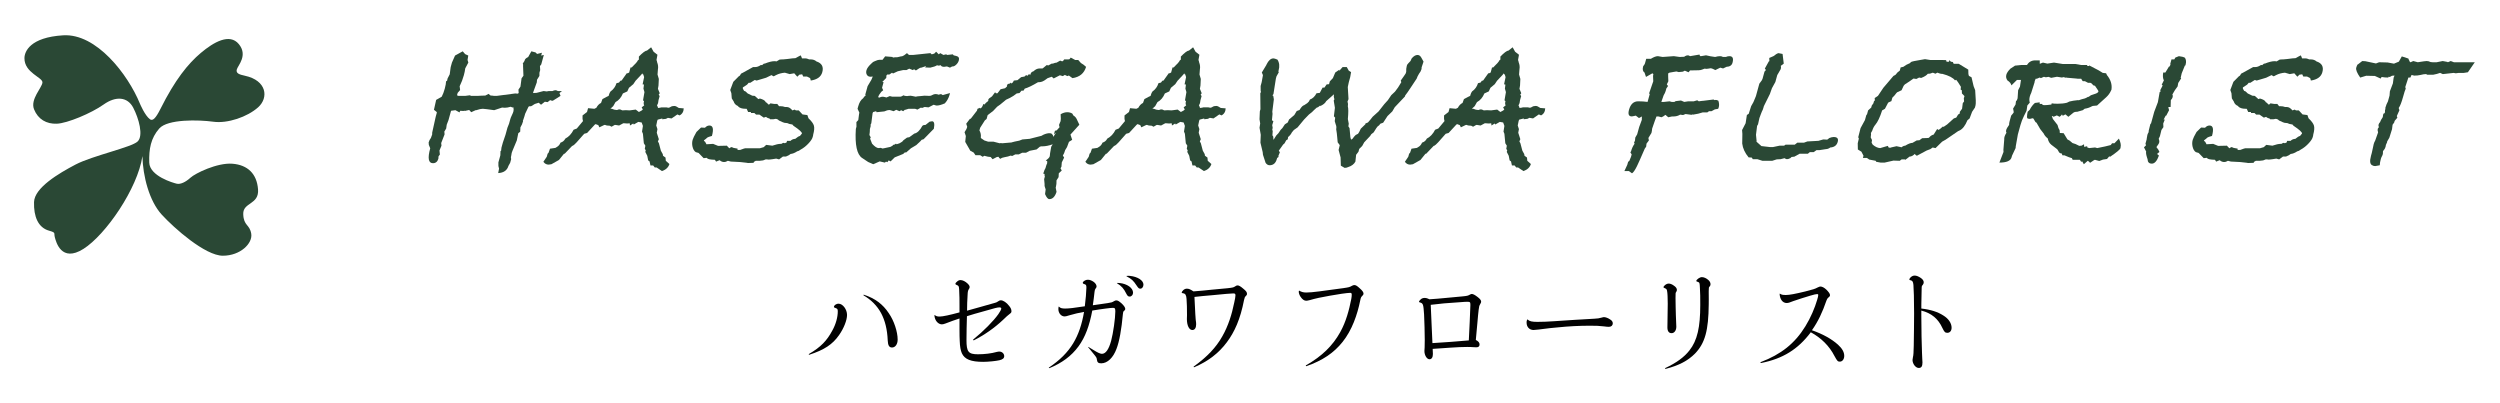 <?xml version="1.0" encoding="utf-8"?>
<!-- Generator: Adobe Illustrator 17.0.0, SVG Export Plug-In . SVG Version: 6.00 Build 0)  -->
<!DOCTYPE svg PUBLIC "-//W3C//DTD SVG 1.1//EN" "http://www.w3.org/Graphics/SVG/1.1/DTD/svg11.dtd">
<svg version="1.1" id="レイヤー_1" xmlns="http://www.w3.org/2000/svg" xmlns:xlink="http://www.w3.org/1999/xlink" x="0px"
	 y="0px" width="310px" height="50px" viewBox="0 0 310 50" enable-background="new 0 0 310 50" xml:space="preserve">
<g>
	<path fill="#2A4835" d="M69.691,11.289l-0.318,0.25c0.024,0.067,0.068,0.184,0.132,0.35l-0.953,0.601h-0.083
		c-0.069,0-0.152-0.026-0.249-0.076l-0.318,0.25l-0.339-0.05l-0.476,0.375l-0.284-0.25l-0.477,0.149l-0.498,0.3
		c-0.023-0.016-0.056-0.025-0.097-0.025c-0.111,0-0.185,0.042-0.222,0.125l-0.393,0.825c-0.032,0.117-0.06,0.217-0.083,0.3
		c-0.032,0.117-0.074,0.242-0.124,0.375l-0.076,0.2l0.027,0.05c-0.078,0.283-0.188,0.533-0.33,0.75
		c-0.002,0.233-0.011,0.417-0.027,0.55l-0.234,0.175l-0.185,0.9l-0.544,1.3l-0.089,0.25c-0.028,0.2-0.051,0.333-0.069,0.4
		l-0.034,0.125l0.035,0.25l-0.124,0.45c-0.037,0.083-0.106,0.208-0.208,0.375c-0.169,0.566-0.596,0.867-1.278,0.9l0.109-0.55
		l-0.08-0.325l-0.002-0.45l0.241-0.875l0.02-0.525l0.076-0.05l0.041-0.375l0.172-0.625l0.331-0.975l0.24-0.875l0.199-0.5
		l0.158-0.575c0.032-0.117,0.097-0.275,0.193-0.475c0.096-0.2,0.159-0.351,0.186-0.45c0.046-0.167,0.047-0.325,0.006-0.475
		l-0.021-0.075l-0.076,0.05l-0.242-0.1c-0.272,0.083-0.519,0.125-0.739,0.125c-0.152,0-0.261-0.008-0.325-0.025l-0.981,0.325
		l-0.92-0.125c-0.24-0.034-0.408-0.05-0.504-0.05c-0.181,0-0.445,0.059-0.795,0.175h-0.083l-0.545,0.25l-0.256-0.275l-0.553,0.125
		l-0.048-0.05l-0.097,0.05l-0.408-0.025l-0.096,0.2l-0.505-0.275c-0.245,0.034-0.424,0.059-0.539,0.075l-0.316,1.15l-0.221,0.575
		l-0.068,0.475l-0.227,0.375l0.028,0.35l-0.419,1.075l0.035,0.325l-0.248,0.6l0.049,0.5l-0.166,0.225l-0.02,0.3
		c-0.114,0.366-0.337,0.55-0.669,0.55c-0.567,0-0.681-0.616-0.342-1.85l-0.173-0.425l-0.022-0.3c0.06-0.217,0.152-0.4,0.276-0.55
		l0.158-0.425l0.007-0.25l0.432-1.95l0.144-0.525l-0.021-0.075l-0.339-0.275l0.274-1.225l0.691-0.399
		c0.143-0.267,0.269-0.601,0.378-1c0.105-0.383,0.161-0.708,0.165-0.975l0.104,0.075l0.074-0.35l0.27-0.525l0.116-0.875l0.158-0.575
		l0.386-0.875l0.953-0.525l0.299,0.348l0.388,0.174l-0.088,0.548l0.098,0.324c-0.133,0.232-0.262,0.473-0.385,0.721
		c-0.032,0.266-0.089,0.548-0.171,0.847c-0.127,0.465-0.301,0.921-0.521,1.369l0.056,0.473l-0.303,0.349l-0.082,0.299l0.166,0.074
		h0.497h0.353l0.581-0.075l0.146,0.075c0.069,0,0.146,0,0.229,0c0.055,0,0.138,0,0.248,0h0.042h0.311
		c0.014,0,0.123-0.006,0.328-0.021c0.204-0.014,0.41-0.021,0.617-0.021l0.389-0.208l0.255,0.205l0.304,0.022l0.097,0.022
		c0.111,0,0.201,0,0.271,0h0.104l2.281-0.3l0.305,0.025l0.124-0.075l-0.029-0.425l0.249-0.375l0.136-1.024l0.233-0.325l-0.046-1.199
		l0.009-0.178l-0.045-0.127c0.023-0.034,0.072-0.11,0.146-0.229l0.07-0.102l0.028-0.101c0.037-0.136,0.179-0.262,0.426-0.381
		l0.396-0.71L66.408,6.5l0.189,0.189l0.603-0.15l-0.096,0.35l0.332-0.075l-0.323,1.175l-0.159,0.2l0.029,0.5l-0.09,0.326
		l-0.006,0.399l-0.297,0.475l-0.027,0.325l-0.419,1.15l-0.048,0.175l0.442-0.025l0.871-0.225l0.38,0.05l0.263-0.05h0.457
		c0.128-0.066,0.255-0.101,0.38-0.101c0.083,0,0.177,0.034,0.283,0.101H69.691z"/>
	<path fill="#2A4835" d="M83.008,20.339c-0.128,0.417-0.437,0.708-0.925,0.875l-0.665-0.45h-0.228l-0.201-0.25h-0.332l-0.112-0.5
		l-0.173-0.125l-0.112-0.575l-0.242-0.475l0.055-0.2l-0.118-0.175l0.069-0.4l-0.188-0.3l-0.113-1.175l-0.111-0.275l0.109-0.7
		l-0.153-0.425l-0.415-0.075l-0.566,0.325l-0.07-0.125l-0.4,0.25l-0.029-0.275c-0.074,0.017-0.18,0.025-0.317,0.025
		c-0.152,0-0.26-0.008-0.325-0.025h-0.166l-0.511,0.275l-0.456-0.075h-0.083l-0.394,0.225l-0.235-0.125
		c-0.263,0-0.448-0.033-0.553-0.1h-0.104l-0.622,0.3l-0.132-0.275l-0.339-0.125l-0.104,0.075c-0.438,0.483-0.752,0.825-0.946,1.025
		l-0.36,0.1c-0.777,0.917-1.245,1.409-1.4,1.475l-0.09,0.025l-0.932,0.975h-0.083l-0.628,0.775l-0.933,0.525
		c-0.146,0.033-0.262,0.05-0.345,0.05c-0.263,0-0.479-0.117-0.651-0.351l0.421-0.625l0.103-0.375l0.118-0.125l0.178-0.5l0.671-0.1
		l0.201-0.125c0.198-0.116,0.342-0.292,0.434-0.525c0.272-0.083,0.469-0.25,0.594-0.5c0.438-0.233,0.78-0.6,1.029-1.1l0.394-0.15
		l0.773-0.925c-0.061-0.184-0.08-0.417-0.057-0.7l0.552-0.425l0.131-0.475l0.788,0.075l0.242-0.125
		c0.146-0.283,0.34-0.483,0.579-0.6l0.172-0.475l0.511-0.275c0.05-0.034,0.138-0.076,0.262-0.125l0.041-0.149
		c0.042-0.15,0.106-0.284,0.193-0.4c0.359-0.25,0.605-0.591,0.739-1.025l0.311-0.075l0.166-0.225l0.152-0.025l0.642-0.9h0.104
		l0.192-0.093l0.173-0.632h0.145c0.47-0.45,0.723-0.742,0.759-0.875l0.131-0.1l-0.001-0.375c0.465-0.483,0.803-0.733,1.016-0.75
		l0.503-0.4l0.305,0.55l0.478,0.375l-0.116,0.65c0.042,0.1,0.069,0.2,0.083,0.3c0.116,0.284,0.146,0.575,0.092,0.875l-0.048,0.625
		l0.16,0.55l-0.04,0.825l-0.069,0.4l0.223,0.55l-0.131,0.175l0.118,0.174l-0.137,0.5L81.6,12.789
		c-0.11,0.25-0.157,0.342-0.138,0.275l0.07,0.125l0.069,0.2c0.184-0.017,0.323-0.042,0.415-0.075h0.622
		c0.101,0.033,0.18,0.05,0.235,0.05c0.083,0,0.179-0.038,0.29-0.112c0.11-0.075,0.262-0.113,0.456-0.113
		c0.139,0,0.323,0.084,0.555,0.25l0.608,0.05c-0.01,0.134-0.023,0.234-0.042,0.3c-0.069,0.25-0.225,0.442-0.469,0.575l-0.277-0.125
		l-0.719,0.5l-0.456-0.075l-0.241,0.125l-0.471,0.05l0.027-0.101l-0.58,0.15l-0.062,0.15l-0.117,0.575l0.146,0.45l-0.082,0.45
		l0.256,0.8l-0.116,0.275l0.125,0.225l0.244,0.925l0.236,0.425l0.028,0.2l0.312,0.225l0.035,0.4L83.008,20.339z M79.741,13.589
		H79.72l-0.153-0.274l0.317-0.249c-0.081-0.116-0.089-0.291-0.025-0.523l-0.122-0.1l0.176-1.022l-0.125-0.429l0.055-0.427
		l-0.014-0.101h-0.146l0.186-0.9l-0.098-0.325l-0.09-0.05l-0.034-0.1l-0.131,0.175l-0.704,0.75l-0.282,0.424l-0.539,0.45
		l-0.207,0.45l-0.545,0.25c-0.207,0.5-0.512,0.859-0.917,1.075l-0.282,0.5l-0.358,0.325h0.187c0.221,0.1,0.415,0.15,0.581,0.15
		h0.083c0.097-0.05,0.187-0.075,0.27-0.075c0.097,0,0.198,0.033,0.305,0.1l0.076,0.025c0.087-0.016,0.221-0.025,0.4-0.025
		c0.222,0,0.385,0.009,0.491,0.025l0.754-0.1l0.394,0.3c0.268-0.116,0.438-0.233,0.511-0.35c-0.004,0.017,0,0.025,0.014,0.025
		L79.741,13.589z"/>
	<path fill="#2A4835" d="M100.765,17.014c-0.055,0.2-0.212,0.442-0.469,0.725c-0.318,0.35-0.663,0.625-1.037,0.825
		c-0.142,0.117-0.278,0.184-0.407,0.2c-0.304,0.2-0.576,0.309-0.815,0.325c-0.129,0.117-0.325,0.225-0.587,0.325h-0.373l-0.47,0.35
		l-0.366-0.1l-0.132,0.025l-0.324,0.05c-0.217,0.034-0.395,0.05-0.532,0.05c-0.028,0-0.074-0.008-0.139-0.025
		c-0.069,0-0.124,0-0.166,0l-0.324,0.125l-0.429,0.05h-0.477l-0.271,0.156l0.037,0.094c-0.318,0-0.57,0.008-0.754,0.025
		l-0.097-0.025l-0.825-0.094l-1.186-0.062l-0.368-0.094c-0.152,0.1-0.312,0.15-0.477,0.15c-0.194,0-0.374-0.075-0.54-0.225
		l-0.443,0.175l-0.145-0.225c-0.577-0.017-0.897-0.083-0.961-0.2l-0.069-0.05c0.041,0-0.081,0.017-0.366,0.05l-0.63-0.65l-0.347-0.1
		c-0.199-0.133-0.335-0.366-0.409-0.7c-0.06-0.284-0.054-0.559,0.02-0.825c0.05-0.183,0.209-0.508,0.475-0.975l0.566-0.55
		l0.491,0.025c0.161-0.183,0.345-0.275,0.552-0.275c0.442,0,0.546,0.431,0.309,1.292c-0.313,0.084-0.506,0.152-0.574,0.203
		c-0.097,0.102-0.231,0.211-0.402,0.329l-0.021,0.076l0.155,0.118l0.164,0.307l0.824-0.05l0.616,0.25l1.085-0.025l0.305,0.325
		l0.228-0.15c0.083,0,0.178,0.032,0.284,0.096l0.514,0.095l-0.003,0.159h0.332c0.355-0.133,0.553-0.2,0.594-0.2
		c0.069,0,0.152,0,0.249,0c0.125,0,0.283,0,0.478,0c0.138,0,0.262,0,0.373,0c0.097,0,0.207,0,0.332,0c0.151,0,0.283,0,0.394,0
		l0.496-0.142l0.305-0.283l0.761,0.1c0.442-0.15,0.781-0.225,1.016-0.225h0.104c0.119-0.083,0.213-0.125,0.282-0.125
		c0.042,0,0.085,0.017,0.132,0.05l0.234-0.1l0.055-0.2h0.437c0.137-0.15,0.333-0.233,0.587-0.25c0.252-0.216,0.444-0.333,0.573-0.35
		l0.248-0.3c0.042-0.15-0.312-0.475-1.059-0.975l-0.125-0.15c-0.282-0.033-0.494-0.092-0.637-0.175
		c-0.097,0-0.184-0.008-0.263-0.025h-0.042c-0.069,0-0.311-0.1-0.726-0.3c-0.116-0.133-0.256-0.2-0.422-0.2
		c-0.055,0-0.143,0.017-0.263,0.05h-0.414l-0.042-0.075c-0.208-0.05-0.36-0.125-0.457-0.225l-0.277,0.1l-0.539-0.375h-0.415
		l-0.215-0.2h-0.415l-0.028-0.125h-0.332l-0.18-0.4h-0.146c-0.429,0-0.734-0.099-0.914-0.297l-0.029-0.049
		c-0.271-0.116-0.443-0.297-0.513-0.545l-0.244-0.396l-0.052-0.644l-0.14-0.396l0.382-1.015l0.689-0.694
		c0.087-0.017,0.179-0.124,0.274-0.321c0.047-0.017,0.126-0.058,0.242-0.124l1.249-0.693c0.138,0,0.234,0,0.29,0
		c0.193,0,0.417-0.083,0.67-0.25h0.125l-0.014,0.05l0.269-0.225h0.104c0.497-0.2,0.892-0.3,1.182-0.3h0.104l0.18,0.025l0.374-0.225
		c0.087-0.017,0.2-0.025,0.339-0.025h0.124c0.097,0,0.271-0.017,0.521-0.05c0.251-0.033,0.448-0.059,0.592-0.075l0.38-0.025
		l0.656-0.35c0.033,0.034,0.088,0.159,0.167,0.375h0.457c0.083,0,0.223,0.042,0.422,0.125h0.146c0.332,0,0.585,0.084,0.76,0.252
		c0.673,0.219,0.917,0.665,0.731,1.338c-0.157,0.572-0.633,0.917-1.425,1.035l-0.083-0.3c-0.038-0.016-0.101-0.05-0.19-0.1
		s-0.161-0.083-0.211-0.1h-0.457l-0.131-0.275l-0.346,0.05l-0.255,0.25l-0.381-0.425l-0.566,0.1l-0.595-0.174
		c-0.41,0.033-0.777,0.133-1.099,0.3l-0.049,0.025c-0.05,0.033-0.104,0.062-0.159,0.087s-0.089,0.038-0.103,0.038l-0.25-0.15
		l-0.669,0.325l-1.175,0.35L93.59,9.914l-0.552,0.351h-0.207l-0.187,0.225l-0.532,0.35l0.001,0.15l0.152,0.275l0.188,0.075
		l0.262,0.25l0.568,0.275l0.305,0.025l0.45,0.4l0.187-0.076c0.373,0.101,0.607,0.234,0.699,0.4l0.042,0.075h0.041l0.333,0.3
		l0.194-0.175l0.477,0.075h0.083h0.29l0.214,0.275h0.146c0.235,0,0.434,0.034,0.595,0.101c0.014,0,0.083,0,0.208,0
		c0.248,0,0.486,0.142,0.712,0.424l0.276-0.1l0.159,0.1h0.353l0.464,0.5l0.601,0.076l0.139,0.399
		c0.374,0.351,0.599,0.655,0.672,0.913c0.075,0.258,0.045,0.629-0.088,1.113c-0.009,0.033-0.016,0.083-0.02,0.15
		C100.795,16.906,100.779,16.964,100.765,17.014z"/>
	<path fill="#2A4835" d="M117.743,11.764c-0.105,0.383-0.298,0.733-0.578,1.05c-0.424,0.184-0.76,0.275-1.009,0.275
		c-0.056,0-0.127-0.017-0.215-0.05c-0.087-0.034-0.146-0.05-0.173-0.05l-0.628,0.325l-0.484-0.05l-0.324,0.125l-0.132-0.05
		l-0.442,0.25l-0.284-0.1c-0.373,0-0.671,0-0.892,0h0.083l-0.41,0.125h-0.062l-0.194,0.175l-0.256-0.125l-0.202,0.125l-0.41-0.175
		l-0.319,0.175c-0.305-0.101-0.486-0.15-0.542-0.15c-0.153,0-0.356,0.059-0.611,0.175l-0.964,0.1l-0.05-0.125l-0.383,0.108
		l-0.061,0.145l-0.159,1.25l-0.078,0.125l-0.006,0.25l-0.089,0.325c0,0.25-0.02,0.5-0.061,0.749l0.167,0.3l-0.082,0.149l0.242,0.625
		c0.328,0.366,0.603,0.549,0.825,0.549h0.041c0.027,0,0.065-0.008,0.11-0.025c0.042,0,0.069,0,0.083,0
		c0.056,0,0.125,0.025,0.208,0.075l0.193-0.025c0.193-0.05,0.465-0.108,0.816-0.175l0.27-0.15l0.068-0.1l0.152-0.025l0.201-0.125
		l0.083,0.075l0.367-0.125l0.325-0.2l0.151-0.175l0.442-0.325l0.283-0.05l0.622-0.45c0.364-0.066,0.705-0.4,1.022-1l0.055,0.025
		l0.042-0.075l0.276-0.025l0.503-0.4l0.152-0.025c0.045-0.017,0.097-0.025,0.152-0.025c0.262,0,0.336,0.308,0.222,0.925l-1.27,1.3
		l-0.249,0.075l-0.124,0.15l-0.532,0.5l-0.669,0.4l-0.6,0.525l-0.139-0.025l-0.221,0.2l-1.05,0.425l-0.511,0.5l-0.235-0.125
		l-0.166,0.225l-0.167-0.075l-0.138,0.125l-0.644-0.15l-0.801,0.35l-0.629-0.275l-0.754-0.5c-0.642-0.433-0.9-1.633-0.774-3.6
		l0.076-0.275l-0.007-0.575l0.234-0.25l0.089-0.7l0.041-0.225l-0.222-0.475l0.082-0.3c0.133-0.483,0.335-0.816,0.607-1
		c0.077-0.133,0.188-0.258,0.33-0.375l-0.062-0.075l0.193-0.7l0.096-0.351l0.473-0.8l0.168-0.4l-0.214,0.025h-0.083
		c-0.194,0-0.338-0.079-0.433-0.238c-0.095-0.158-0.112-0.346-0.052-0.562c0.068-0.25,0.277-0.533,0.627-0.85l0.193-0.175l0.214-0.1
		c0.252-0.116,0.442-0.175,0.567-0.175h0.104c0.027,0,0.097,0,0.207,0h0.083l0.324-0.425l0.913,0.075l0.041,0.075
		c0.133-0.028,0.323-0.043,0.572-0.043l0.444-0.107h0.104c0.198-0.066,0.408-0.2,0.629-0.4l0.249,0.225h0.104
		c0.068,0,0.148,0,0.238,0s0.148,0,0.176,0l2.136-0.225l0.167,0.15l0.314-0.089l0.231-0.236l0.326,0.325l0.186-0.15l0.395,0.225
		l0.331-0.075l0.146,0.075l0.685-0.075l0.111,0.125l0.31,0.075c0.3,0.066,0.409,0.25,0.327,0.55c-0.055,0.2-0.162,0.375-0.321,0.525
		c-0.159,0.15-0.3,0.225-0.424,0.225h-0.083l-0.27,0.15l-0.374-0.15l-0.193,0.025c-0.045,0.017-0.104,0.025-0.173,0.025
		c-0.138,0-0.253-0.034-0.346-0.1l-0.035-0.1c-0.147,0.033-0.242,0.05-0.284,0.05c-0.056,0-0.12-0.017-0.193-0.05
		c-0.171,0.117-0.455,0.217-0.851,0.3c-0.194,0-0.406-0.008-0.637-0.025c0.005-0.017,0.049-0.075,0.131-0.175l-0.594,0.2
		c-0.014,0-0.027,0-0.041,0c-0.098,0-0.309,0.117-0.636,0.35l-0.228-0.15l-0.151,0.1l-0.45-0.175l-0.338,0.175h-0.415l-0.664,0.15
		l-0.594,0.275l-0.118-0.1l-0.331,0.225h-0.27l-0.097,0.125l-0.02,0.3l-0.49,0.499l0.159,0.025l-0.19,0.699l0.142,0.303l-0.241,0.2
		c-0.216,0.284-0.338,0.475-0.365,0.574c-0.019,0.067,0.009,0.118,0.083,0.15l0.276-0.1c0.074-0.017,0.146-0.025,0.215-0.025
		c0.198,0.033,0.341,0.066,0.429,0.1l0.421-0.175l0.312,0.076h0.187h0.229h0.332c0.11,0,0.2,0,0.27,0
		c0.055,0,0.182-0.059,0.38-0.175c0.092,0.067,0.242,0.1,0.449,0.1c0.027,0,0.079-0.008,0.152-0.025c0.068,0,0.124,0,0.166,0h0.041
		c-0.027,0-0.053-0.008-0.076-0.025h0.062c0.083,0,0.321,0.042,0.713,0.125c0.049-0.028,0.27-0.056,0.666-0.083
		c0.228-0.028,0.371-0.042,0.426-0.042c0.207,0,0.405,0.008,0.595,0.025l0.193-0.025c0.23-0.133,0.428-0.2,0.594-0.2
		c0.124,0,0.242,0.025,0.352,0.076l0.312-0.076l0.214,0.125l0.898-0.25L117.743,11.764z"/>
	<path fill="#2A4835" d="M133.839,15.464l-1.104,1.225l0.216,0.65l-0.4,0.25l-0.241,0.65l-0.228,0.375
		c-0.078,0.284-0.175,0.509-0.289,0.675l0.159,0.25l-0.289,0.601l-0.041,0.525l-0.117,0.2l0.153,0.275l-0.366,0.35l-0.027,0.475
		l-0.256,0.4c0.01,0.316-0.015,0.583-0.074,0.8l-0.027,0.1l0.104,0.525c-0.193,0.601-0.49,0.9-0.891,0.9
		c-0.18,0-0.356-0.208-0.533-0.625l0.075-0.575c-0.115-0.283-0.159-0.5-0.132-0.65l-0.057-0.625l0.089-0.325l-0.048-0.2l0.027-0.1
		l-0.201-0.1l0.062-0.075c0.069-0.25,0.149-0.442,0.241-0.575l0.062-0.225c0.032-0.117,0.081-0.242,0.145-0.375l0.006-0.25
		l-0.179-0.1c0.286-0.184,0.451-0.358,0.497-0.525c0.009-0.033,0.016-0.091,0.017-0.175c0.002-0.083,0.007-0.142,0.017-0.175
		l0.144-0.825l0.187-0.3c-0.489,0.167-0.898,0.25-1.23,0.25c-0.014,0-0.041,0-0.083,0c-0.041,0-0.076,0-0.104,0
		s-0.088,0.017-0.18,0.049l-0.403,0.339l-0.856,0.169l-0.46,0.243h-0.478l-0.408,0.2h-0.436l-0.387,0.2l-0.193-0.05
		c-0.188,0.084-0.442,0.15-0.76,0.2c-0.231,0.034-0.395,0.1-0.491,0.2c-0.125-0.05-0.206-0.133-0.243-0.25
		c-0.046,0.017-0.117,0.025-0.214,0.025l-0.533,0.275l-0.235-0.275c-0.194,0-0.457-0.05-0.789-0.15l-0.2,0.125l-0.318-0.2h-0.581
		l-0.221-0.325l-0.416-0.225l-0.631-1.1l0.075-0.725l-0.16-0.475l0.227-0.375c0.009-0.033,0.03-0.083,0.062-0.15
		c0.019-0.066,0.032-0.116,0.042-0.15l-0.125-0.375l0.455-0.6l0.11-0.025l0.773-1l0.062-0.225l0.138-0.05l0.083-0.075l0.104,0.075
		c0.156-0.016,0.289-0.2,0.399-0.55l0.125,0.075c0.106-0.133,0.273-0.292,0.503-0.475l-0.034-0.101l0.109-0.175l0.311-0.224
		l0.049-0.026l0.394-0.525l0.11,0.125h0.187l0.386-0.5l0.553-0.125l0.25-0.225c-0.02-0.033-0.024-0.066-0.015-0.1l0.097-0.2
		l0.242-0.05l0.159-0.125l0.049,0.125l0.186-0.15l0.125-0.225l0.449-0.05l0.456-0.375l0.415-0.075l0.193-0.175l0.188,0.075
		l0.186-0.225l0.125,0.15l0.062-0.15c0.046-0.166,0.166-0.275,0.359-0.325c0.244-0.233,0.491-0.35,0.74-0.35h0.373l0.076-0.05
		l0.456-0.375l0.193,0.05l0.415-0.225h0.146c0.203-0.083,0.359-0.125,0.47-0.125l0.442-0.25l0.188,0.075h0.145l0.167-0.225h0.497
		l0.15-0.019l0.16-0.206l0.561,0.3h0.373l0.333,0.375c0.217,0.117,0.43,0.275,0.637,0.475c-0.234,0.8-0.796,1.267-1.688,1.399
		l-0.448-0.325l-0.187,0.075l-0.311-0.149l-0.248,0.149l-0.363-0.107l-0.775,0.396l-0.231-0.213l-0.367,0.125
		c-0.133,0.034-0.239,0.092-0.318,0.175c-0.317,0.25-0.608,0.375-0.872,0.375h-0.145c-0.697,0.417-1.247,0.684-1.652,0.8
		l-0.152,0.25h-0.249l-0.248,0.298l-0.346,0.05c-0.286,0.232-0.581,0.424-0.884,0.573c-0.143,0.066-0.287,0.132-0.429,0.199
		l-0.725,0.598l-0.387,0.274l-0.496,0.523l-0.684,0.523l-0.13,0.473l-0.214,0.175l-0.585,0.921l-0.089,0.324
		c0.158,0.283,0.215,0.581,0.169,0.896l0.042,0.074l0.401,0.274l0.457,0.149h0.664l0.774,0.2l0.152-0.025l0.159,0.025l1.168-0.1
		l0.069-0.025c0.152-0.05,0.447-0.116,0.884-0.2l0.394-0.15l0.892-0.075l1.472-0.375c0.286-0.183,0.592-0.292,0.919-0.325
		l0.283,0.025c0.194,0.15,0.277,0.3,0.25,0.45l0.358-0.55l-0.269,0.225l0.124-0.45l0.221-0.05l0.359-0.4
		c-0.028-0.05-0.051-0.141-0.07-0.275c0.022-0.083,0.058-0.17,0.103-0.262c0.046-0.091,0.072-0.146,0.076-0.163
		c0.05-0.183,0.057-0.483,0.019-0.9c0.281-0.166,0.553-0.25,0.815-0.25c0.249,0,0.46,0.059,0.637,0.175l0.125,0.225
		c0.188,0.117,0.323,0.258,0.402,0.425L133.839,15.464z"/>
	<path fill="#2A4835" d="M150.212,20.339c-0.128,0.417-0.437,0.708-0.925,0.875l-0.665-0.45h-0.228l-0.201-0.25h-0.332l-0.112-0.5
		l-0.173-0.125l-0.112-0.575l-0.242-0.475l0.055-0.2l-0.118-0.175l0.069-0.4l-0.188-0.3l-0.113-1.175l-0.111-0.275l0.109-0.7
		l-0.153-0.425l-0.415-0.075l-0.566,0.325l-0.07-0.125l-0.4,0.25l-0.029-0.275c-0.074,0.017-0.18,0.025-0.317,0.025
		c-0.152,0-0.26-0.008-0.325-0.025h-0.166l-0.511,0.275l-0.456-0.075h-0.083l-0.394,0.225l-0.235-0.125
		c-0.263,0-0.448-0.033-0.553-0.1h-0.104l-0.622,0.3l-0.132-0.275l-0.339-0.125l-0.104,0.075c-0.438,0.483-0.752,0.825-0.946,1.025
		l-0.36,0.1c-0.777,0.917-1.245,1.409-1.4,1.475l-0.09,0.025l-0.932,0.975h-0.083l-0.628,0.775l-0.933,0.525
		c-0.146,0.033-0.262,0.05-0.345,0.05c-0.263,0-0.479-0.117-0.651-0.351l0.421-0.625l0.103-0.375l0.118-0.125l0.178-0.5l0.671-0.1
		l0.201-0.125c0.198-0.116,0.342-0.292,0.434-0.525c0.272-0.083,0.469-0.25,0.594-0.5c0.438-0.233,0.78-0.6,1.029-1.1l0.394-0.15
		l0.773-0.925c-0.061-0.184-0.08-0.417-0.057-0.7l0.552-0.425l0.131-0.475l0.788,0.075l0.242-0.125
		c0.146-0.283,0.34-0.483,0.579-0.6l0.172-0.475l0.511-0.275c0.05-0.034,0.138-0.076,0.262-0.125l0.041-0.149
		c0.042-0.15,0.106-0.284,0.193-0.4c0.359-0.25,0.605-0.591,0.739-1.025l0.311-0.075l0.166-0.225l0.152-0.025l0.642-0.9h0.104
		l0.192-0.093l0.173-0.632h0.145c0.47-0.45,0.723-0.742,0.759-0.875l0.131-0.1l-0.001-0.375c0.465-0.483,0.803-0.733,1.016-0.75
		l0.503-0.4l0.305,0.55l0.478,0.375l-0.116,0.65c0.042,0.1,0.069,0.2,0.083,0.3c0.116,0.284,0.146,0.575,0.092,0.875l-0.048,0.625
		l0.16,0.55l-0.04,0.825l-0.069,0.4l0.223,0.55l-0.131,0.175l0.118,0.174l-0.137,0.5l-0.062,0.375
		c-0.11,0.25-0.157,0.342-0.138,0.275l0.07,0.125l0.069,0.2c0.184-0.017,0.323-0.042,0.415-0.075h0.622
		c0.101,0.033,0.18,0.05,0.235,0.05c0.083,0,0.179-0.038,0.29-0.112c0.11-0.075,0.262-0.113,0.456-0.113
		c0.139,0,0.323,0.084,0.555,0.25l0.608,0.05c-0.01,0.134-0.023,0.234-0.042,0.3c-0.069,0.25-0.225,0.442-0.469,0.575l-0.277-0.125
		l-0.719,0.5l-0.456-0.075l-0.241,0.125l-0.471,0.05l0.027-0.101l-0.58,0.15l-0.062,0.15l-0.117,0.575l0.146,0.45l-0.082,0.45
		l0.256,0.8l-0.116,0.275l0.125,0.225l0.244,0.925l0.236,0.425l0.028,0.2l0.312,0.225l0.035,0.4L150.212,20.339z M146.944,13.589
		h-0.021l-0.153-0.274l0.317-0.249c-0.081-0.116-0.089-0.291-0.025-0.523l-0.122-0.1l0.176-1.022l-0.125-0.429l0.055-0.427
		l-0.014-0.101h-0.146l0.186-0.9l-0.098-0.325l-0.09-0.05l-0.034-0.1l-0.131,0.175l-0.704,0.75l-0.282,0.424l-0.539,0.45
		l-0.207,0.45l-0.545,0.25c-0.207,0.5-0.512,0.859-0.917,1.075l-0.282,0.5l-0.358,0.325h0.187c0.221,0.1,0.415,0.15,0.581,0.15
		h0.083c0.097-0.05,0.187-0.075,0.27-0.075c0.097,0,0.198,0.033,0.305,0.1l0.076,0.025c0.087-0.016,0.221-0.025,0.4-0.025
		c0.222,0,0.385,0.009,0.491,0.025l0.754-0.1l0.394,0.3c0.268-0.116,0.438-0.233,0.511-0.35c-0.004,0.017,0,0.025,0.014,0.025
		L146.944,13.589z"/>
	<path fill="#2A4835" d="M176.252,8.614c-0.046,0.167-0.143,0.342-0.29,0.525c-0.151,0.25-0.248,0.45-0.289,0.6
		c-0.004,0.017-0.253,0.392-0.744,1.125l-0.387,0.575l-0.297,0.4l-0.034,0.125l-1.257,1.326l-0.31,0.525l-0.593,0.575l-0.539,0.825
		l-0.346,0.125l-0.158,0.2c-0.129,0.066-0.244,0.184-0.346,0.35l-0.33,0.525l-0.291,0.225l-0.144,0.225l-0.731,0.775l-0.249,0.45
		l-0.372,0.375l-0.097,0.35l-0.29,0.375l-0.089,0.85c-0.17,0.316-0.468,0.542-0.894,0.675c-0.129,0.066-0.278,0.1-0.444,0.1
		l-0.467-0.274l-0.031-1.022l-0.246-0.923l0.143-0.599l-0.257-0.349l-0.061-0.655c-0.019-0.283-0.061-0.608-0.125-0.975
		c0.045-0.217,0.025-0.417-0.062-0.601l-0.117-0.399l0.055-0.426l-0.159-0.175l0.124-1.05l-0.146-0.901l0.083-0.149
		c-0.015-0.101-0.039-0.208-0.076-0.325l0.021-0.301c-0.166,0.15-0.486,0.434-0.96,0.851c-0.124,0.25-0.382,0.458-0.773,0.625
		l0.048-0.1l-0.29,0.226c-0.046,0.017-0.099,0.033-0.158,0.05l-0.332,0.3c-0.143,0.167-0.352,0.351-0.629,0.55l-0.607,0.626
		l-0.808,0.976l-0.462,0.325c-0.038,0.033-0.12,0.134-0.249,0.3c-0.102,0.217-0.258,0.409-0.469,0.575l-0.034,0.276l-0.197,0.125
		l-0.205,0.375l-0.182,0.162l-0.531,0.752l0.132,0.201l-0.187,0.451l0.028,0.125c-0.033,0.018-0.093,0.06-0.18,0.126l-0.035,0.125
		c-0.143,0.518-0.441,0.777-0.898,0.777c-0.193,0-0.36-0.1-0.498-0.3l-0.327-1l-0.034-0.325l-0.279-1.175l0.04-0.975l-0.153-0.875
		l0.082-0.525l-0.084-0.525l0.04-0.975l0.075-0.275l-0.018-1.975l0.091-0.175l-0.042-0.075l-0.008-0.65l0.13-0.475l0.158-0.875
		l-0.14-0.325l0.573-0.95l0.014-0.05c0.247-0.5,0.53-0.75,0.849-0.75c0.097,0,0.263,0.05,0.499,0.15
		c0.243,0.367,0.294,0.818,0.146,1.351l-0.027,0.101l0.049,0.125l-0.283,0.5l-0.075,0.275l-0.303,1.926l-0.123,0.15l0.104,0.075
		l0.07,0.425l-0.191,1.526l0.027,0.275l-0.074,0.801l0.18,0.1l-0.146,0.5l0.057,0.325l-0.061,0.298l0.07,0.05l-0.045,0.624
		l0.077,0.024l0.036,0.175c0.002,0.199,0.015,0.307,0.038,0.324l0.007-0.025l0.331-0.525l0.262-0.275l0.283-0.425l0.2-0.2
		c0.027-0.05,0.133-0.208,0.317-0.475l0.352-0.225l0.166-0.375l0.649-0.55l0.303-0.5l0.346-0.125l0.041-0.075l0.069-0.1
		c0.165-0.25,0.321-0.392,0.469-0.425l0.38-0.25l0.2-0.2l0.131-0.25c0.336-0.116,0.608-0.375,0.815-0.775l0.407-0.05l0.345-0.65
		h0.229l0.275-0.4l0.297-0.025l0.097-0.35l0.379-0.4l0.297-0.7c0.119-0.083,0.29-0.2,0.511-0.35l-0.02,0.15l0.42-0.475H167
		l0.25,0.45l0.284,0.175l-0.109,0.625l-0.172,0.625l-0.127,0.601l0.088,1.5l-0.123,0.3l0.062,0.3l-0.021,0.3
		c0.073,0.234,0.075,0.759,0.003,1.576l0.111,0.575l-0.047,0.325l0.145,0.225l0.099,1.075c0,0.05,0.03,0.167,0.091,0.35l0.172-0.101
		c0.139-0.2,0.271-0.358,0.4-0.476l0.291-0.151l0.145-0.225l0.193-0.401l0.594-0.576c-0.041,0-0.059-0.009-0.055-0.025
		c0.054-0.05,0.173-0.108,0.354-0.176l0.301-0.351l0.286-0.361l0.724-0.651l0.707-0.9l0.452-0.5l0.423-0.625l0.452-0.426
		l0.391-0.526l0.399-0.651l-0.068-0.201l0.406-0.576c0.051-0.083,0.122-0.192,0.214-0.325l0.056-0.2
		c-0.015-0.25,0.008-0.484,0.067-0.701l0.041-0.15l0.16-0.2l0.262-0.275l0.151-0.326c0.244-0.284,0.483-0.425,0.718-0.425
		c0.195,0,0.352,0.108,0.472,0.325l0.277,0.5l-0.241,0.725C176.292,8.414,176.284,8.498,176.252,8.614z"/>
	<path fill="#2A4835" d="M189.829,20.339c-0.129,0.417-0.438,0.708-0.926,0.875l-0.664-0.45h-0.228l-0.2-0.25h-0.332l-0.112-0.5
		l-0.174-0.125l-0.111-0.575l-0.242-0.475l0.055-0.2l-0.118-0.175l0.069-0.4l-0.188-0.3l-0.112-1.175l-0.11-0.275l0.109-0.7
		l-0.153-0.425l-0.415-0.075l-0.565,0.325l-0.07-0.125l-0.399,0.25l-0.029-0.275c-0.074,0.017-0.18,0.025-0.317,0.025
		c-0.152,0-0.261-0.008-0.325-0.025h-0.166l-0.511,0.275l-0.456-0.075h-0.083l-0.394,0.225l-0.235-0.125
		c-0.263,0-0.448-0.033-0.554-0.1h-0.104l-0.622,0.3l-0.132-0.275l-0.339-0.125l-0.104,0.075c-0.438,0.483-0.752,0.825-0.946,1.025
		l-0.359,0.1c-0.777,0.917-1.244,1.409-1.4,1.475l-0.09,0.025l-0.932,0.975h-0.084l-0.628,0.775l-0.932,0.525
		c-0.147,0.033-0.262,0.05-0.345,0.05c-0.263,0-0.48-0.117-0.651-0.351l0.421-0.625l0.104-0.375l0.117-0.125l0.178-0.5l0.672-0.1
		l0.2-0.125c0.198-0.116,0.342-0.292,0.435-0.525c0.271-0.083,0.469-0.25,0.593-0.5c0.438-0.233,0.78-0.6,1.029-1.1l0.394-0.15
		l0.773-0.925c-0.062-0.184-0.08-0.417-0.057-0.7l0.552-0.425l0.131-0.475l0.788,0.075l0.242-0.125
		c0.146-0.283,0.34-0.483,0.579-0.6l0.173-0.475l0.511-0.275c0.05-0.034,0.138-0.076,0.262-0.125l0.041-0.149
		c0.042-0.15,0.106-0.284,0.193-0.4c0.359-0.25,0.604-0.591,0.738-1.025l0.312-0.075l0.165-0.225l0.152-0.025l0.642-0.9h0.104
		l0.191-0.093l0.174-0.632h0.145c0.47-0.45,0.723-0.742,0.76-0.875l0.131-0.1l-0.001-0.375c0.465-0.483,0.804-0.733,1.016-0.75
		l0.504-0.4l0.305,0.55l0.479,0.375l-0.116,0.65c0.041,0.1,0.068,0.2,0.083,0.3c0.115,0.284,0.146,0.575,0.092,0.875l-0.048,0.625
		l0.16,0.55l-0.04,0.825l-0.069,0.4l0.223,0.55l-0.131,0.175l0.118,0.174l-0.138,0.5l-0.062,0.375
		c-0.11,0.25-0.157,0.342-0.139,0.275l0.07,0.125l0.069,0.2c0.184-0.017,0.323-0.042,0.415-0.075h0.622
		c0.102,0.033,0.18,0.05,0.235,0.05c0.083,0,0.179-0.038,0.29-0.112c0.11-0.075,0.262-0.113,0.455-0.113
		c0.139,0,0.323,0.084,0.555,0.25l0.608,0.05c-0.01,0.134-0.023,0.234-0.042,0.3c-0.068,0.25-0.225,0.442-0.469,0.575l-0.276-0.125
		l-0.719,0.5l-0.456-0.075l-0.241,0.125l-0.471,0.05l0.027-0.101l-0.58,0.15l-0.062,0.15l-0.117,0.575l0.146,0.45l-0.082,0.45
		l0.257,0.8l-0.116,0.275l0.124,0.225l0.244,0.925l0.236,0.425l0.027,0.2l0.312,0.225l0.035,0.4L189.829,20.339z M186.561,13.589
		h-0.021l-0.153-0.274l0.317-0.249c-0.08-0.116-0.089-0.291-0.025-0.523l-0.121-0.1l0.176-1.022l-0.125-0.429l0.055-0.427
		l-0.014-0.101h-0.146l0.186-0.9l-0.098-0.325l-0.09-0.05l-0.034-0.1l-0.131,0.175l-0.704,0.75l-0.282,0.424l-0.538,0.45
		l-0.207,0.45l-0.545,0.25c-0.207,0.5-0.513,0.859-0.918,1.075l-0.282,0.5l-0.358,0.325h0.187c0.222,0.1,0.415,0.15,0.581,0.15
		h0.082c0.098-0.05,0.188-0.075,0.271-0.075c0.097,0,0.197,0.033,0.304,0.1l0.076,0.025c0.088-0.016,0.221-0.025,0.4-0.025
		c0.223,0,0.386,0.009,0.492,0.025l0.754-0.1l0.394,0.3c0.268-0.116,0.438-0.233,0.512-0.35c-0.005,0.017,0,0.025,0.014,0.025
		L186.561,13.589z"/>
	<path fill="#2A4835" d="M214.832,7.777c-0.088,0.322-0.335,0.492-0.741,0.508l-0.429,0.204l-0.347-0.1l-0.621,0.3
		c-0.263-0.149-0.464-0.225-0.602-0.225c-0.015,0-0.076,0.012-0.187,0.037c-0.11,0.025-0.208,0.038-0.291,0.038
		c-0.11,0-0.191-0.009-0.242-0.025l-0.504,0.175h-0.104l-0.049,0.023l-1.146,0.023l-0.188,0.229l-0.463-0.2l-0.243,0.125l-0.51,0.05
		l-0.291-0.075c-0.129,0.017-0.256,0.037-0.381,0.062c-0.124,0.025-0.192,0.037-0.206,0.037l-0.283,0.05l-0.152,0.099l0.003,0.444
		l0.022,0.518l-0.19,0.395l0.152,0.197l-0.206,0.296c-0.036,0.131-0.065,0.238-0.088,0.32c-0.041,0.148-0.124,0.329-0.253,0.543
		l-0.285,0.814h0.331l0.685-0.075l0.27,0.075c0.042,0,0.097,0,0.166,0c0.056,0,0.09,0,0.104,0h0.062l0.151-0.095l0.664-0.08
		l0.408,0.175c0.232-0.04,0.398-0.065,0.498-0.075h0.685l0.428-0.125l0.194,0.125l0.324-0.045c0.114-0.015,0.199-0.022,0.254-0.022
		l1.246-0.157l0.125,0.075c0.046-0.016,0.097-0.025,0.152-0.025c0.097,0,0.205,0.034,0.325,0.101c0.098,0.3,0.114,0.566,0.05,0.8
		c-0.022,0.083-0.048,0.149-0.075,0.2l-0.414,0.075l-0.414,0.225h-0.311l-0.206,0.149h-0.579l-0.562,0.161l-0.631,0.115
		l-0.117-0.025l-0.055,0.05l-0.759-0.1l-0.305,0.125l-0.357-0.05c-0.248,0.15-0.524,0.225-0.828,0.225h-0.186
		c-0.072,0.012-0.226,0.045-0.462,0.101l-0.352-0.3c-0.211,0.167-0.377,0.267-0.497,0.3l-0.365-0.101h-0.248
		c-0.074,0.168-0.254,0.671-0.539,1.511c-0.015,0.201-0.041,0.378-0.083,0.529l-0.381,0.629l0.062,0.302l-0.297,0.402l-0.042,0.378
		l-0.166,0.227c-0.494,1.142-0.818,1.872-0.976,2.19c-0.25,0.504-0.454,0.797-0.615,0.881l-0.382-0.275h-0.56l0.36-0.781
		l0.097-0.353l0.166-0.151l0.132-0.327l0.055-0.126l0.008-0.025l0.083-0.302l-0.159-0.252l0.087-0.151
		c0.097-0.352,0.243-0.663,0.438-0.931l-0.075-0.101l0.124-0.303l0.034-0.353l0.235-0.403l0.25-0.907l0.325-0.881v-0.303
		l0.034-0.126l-0.387,0.2l-0.395-0.3l-0.221,0.05c-0.148,0.034-0.236,0.05-0.264,0.05c-0.387,0-0.505-0.275-0.354-0.825
		c0.192-0.7,0.573-1.05,1.143-1.05c0.284,0,0.485,0.006,0.604,0.019l0.554,0.056l0.055-0.198l0.219-0.794l-0.091-0.05l0.521-1.515
		l-0.025-0.67l0.04-0.223l-0.12-0.099l-0.795,0.45l-0.186-0.55c-0.215-0.133-0.269-0.392-0.164-0.775
		c0.124-0.15,0.197-0.266,0.221-0.35l0.158-0.575h0.581c0.35-0.217,0.642-0.325,0.877-0.325c-0.014,0,0.178,0.034,0.574,0.1
		c0.257-0.026,0.722-0.06,1.396-0.1l0.719,0.1l0.567-0.025l0.104-0.075c0.114-0.066,0.229-0.1,0.338-0.1
		c0.098,0,0.167,0.022,0.211,0.067l0.073,0.033c0.13-0.019,0.325-0.053,0.587-0.1c0.263-0.048,0.458-0.081,0.589-0.1l-0.001,0.075
		l0.09,0.125h0.083c0.069,0,0.171-0.017,0.306-0.05c0.133-0.033,0.227-0.05,0.283-0.05h0.062l0.527,0.114l0.578,0.086
		c0.226-0.066,0.428-0.1,0.608-0.1c0.138,0,0.261,0.034,0.366,0.1h0.353c0.144-0.066,0.29-0.1,0.442-0.1
		C214.855,6.964,214.981,7.235,214.832,7.777z"/>
	<path fill="#2A4835" d="M227.878,17.589c-0.119,0.434-0.426,0.667-0.919,0.7c-0.189,0.134-0.365,0.2-0.531,0.2l-0.803,0.125h-0.374
		l-0.358,0.25h-0.477l-0.242,0.2h-1.016l-0.685,0.375h-0.104c-0.097,0-0.169,0.009-0.216,0.027l-0.141,0.136
		c-0.163,0.091-0.307,0.136-0.431,0.136c-0.083,0-0.184-0.042-0.298-0.125l-0.49,0.125l-0.484,0.025l-0.547,0.175h-1.224l-0.629-0.2
		h-0.56l-0.132-0.199l-0.388-0.025c-0.458-0.547-0.723-1.121-0.794-1.719c0.013-0.398,0.02-0.796,0.019-1.195l-0.036-0.473
		l0.44-0.847l0.156-1.021l0.228-0.149l0.302-0.946l0.281-0.498l0.31-0.747l0.424-1.544l0.298-0.399l0.096-0.199l0.246-0.896
		l0.18-0.199l-0.14-0.175l0.495-0.896l0.07-0.025l-0.015-0.398l0.518-0.225c0.267-0.215,0.473-0.339,0.621-0.373l0.512,0.1
		l0.147,1.2l-0.366,0.275c0.037,0.117,0.034,0.25-0.007,0.4l-0.434,0.75l-0.233,0.85l-0.425,0.775l-0.258,0.725l-0.744,1.5
		l-0.055,0.2c-0.051,0.184-0.114,0.342-0.193,0.475l-0.137,0.35l-0.166,0.45l-0.171,0.775l-0.117,0.2l-0.137,1.1l0.077,0.775
		l-0.021,0.075l0.616,0.55l1.086,0.125h0.332l0.836-0.175h0.56l0.18-0.125h1.141l0.318-0.25h0.83l0.414-0.15l1.369-0.075
		l0.607-0.175c0.134,0.017,0.297,0.025,0.491,0.025l0.262-0.2c0.203-0.083,0.381-0.125,0.533-0.125
		C227.822,16.989,227.988,17.189,227.878,17.589z"/>
	<path fill="#2A4835" d="M244.892,13.339l-0.352,0.525l-0.31,0.825l-0.27,0.225c-0.267,0.667-0.598,1.092-0.993,1.275l-0.166,0.075
		l-1.533,1.05l-0.442,0.25l-0.82,0.8l-0.354-0.075l-0.283,0.2l-0.463,0.175l-1.216,0.65c-0.073-0.033-0.164-0.108-0.271-0.225
		c-0.142,0.167-0.324,0.275-0.545,0.325h-0.083l-0.525,0.4l-0.068-0.05h-0.395l-0.235,0.175l-0.781-0.025l-1.105,0.25h-0.124
		c-0.097,0-0.215,0-0.353,0l-0.554-0.101l-0.069-0.125l-0.788-0.15l-0.298-0.2h-0.498l0.075-0.275l-0.256-0.5l-0.443-0.275
		l-0.015-0.775l0.137-0.575l-0.075-0.175l0.287-1.125l0.545-1l0.165-0.6l0.097-0.125l0.13-0.475l0.387-0.35l0.068-0.25l0.201-0.275
		l0.068-0.25l0.117-0.125l-0.027-0.275l0.407-0.275l0.669-1l1.256-1.475l0.241-0.125c0.064-0.083,0.156-0.192,0.275-0.325l0.264-0.2
		l0.109-0.4l0.331-0.075c0.264-0.2,0.532-0.35,0.809-0.45l0.146-0.15c0.143-0.067,0.524-0.15,1.147-0.25l0.587-0.1l0.637,0.1h0.395
		h0.56h0.125h0.062h0.104h0.124l0.658,0.021l-0.078,0.128l0.284,0.1c0.095-0.042,0.158-0.125,0.193-0.25
		c0.022,0.167,0.151,0.251,0.387,0.251l0.104,0.223h0.623l1.19,0.725l0.015,0.55l0.062,0.225l0.325,0.175l0.258,1.1l0.194,0.5
		c0.085,1.051,0.1,1.675,0.044,1.875L244.892,13.339z M243.296,13.485l0.089-0.699l0.158-0.2l-0.029-0.424
		c0.023-0.033,0.045-0.083,0.062-0.149c0.015-0.05,0.011-0.091-0.007-0.125l-0.291-0.299l-0.015-0.399l-0.144-0.077l0.033-0.349
		l-0.36-0.574l-0.229-0.299l-0.145,0.075c-0.23-0.321-0.745-0.588-1.542-0.802c-0.11,0-0.178-0.007-0.201-0.023l-0.1-0.012
		l-0.343-0.121l-0.243,0.133c-0.185-0.083-0.298-0.125-0.34-0.125c-0.014,0-0.071,0.021-0.172,0.062
		c-0.102,0.042-0.188,0.062-0.256,0.062c-0.069,0-0.125,0-0.166,0c-0.152,0.198-0.428,0.374-0.83,0.525l-0.255-0.05l-0.339,0.175
		l-0.36-0.05c-0.312,0.234-0.67,0.475-1.07,0.725l-0.151,0.175l-0.256,0.55l-0.545,0.25l-0.118,0.125
		c-0.138,0.2-0.299,0.384-0.482,0.55l-0.117,0.425l-0.332,0.149l-0.075,0.051l-0.393,0.75l-0.347,0.2
		c-0.274,0.851-0.555,1.442-0.84,1.775c-0.161,0.184-0.292,0.434-0.393,0.75l-0.159,0.275l0.015,0.175l-0.041,0.375l0.16,0.325
		l-0.048,0.325l0.139,0.25c0.314,0.267,0.621,0.409,0.922,0.425l0.946-0.275l0.125,0.225h0.25l0.051-0.036l0.659-0.149l0.626,0.135
		c0.147-0.133,0.297-0.2,0.449-0.2c0.382-0.233,0.684-0.35,0.905-0.35l0.517-0.3l0.339-0.025l0.338-0.25l0.649-0.025
		c0.06-0.016,0.124-0.025,0.192-0.025l0.063-0.075c0.142-0.166,0.317-0.275,0.524-0.325l0.441-0.7l0.131,0.125l0.193-0.1l0.38-0.325
		l0.092,0.04l0.436-0.298l0.831-0.749l0.298-0.1l0.228-0.375l0.202-0.125l0.02-0.225L243.296,13.485z"/>
	<path fill="#2A4835" d="M261.655,19.439l-0.111-0.05l-0.275,0.325l-0.498,0.075l-0.463,0.175l-0.54-0.15l-0.117,0.05l-0.483,0.325
		c-0.069-0.1-0.163-0.184-0.284-0.25l-0.489,0.425l-0.195-0.35l-0.138,0.05c-0.027-0.05-0.06-0.1-0.094-0.149
		c-0.035-0.05-0.057-0.083-0.066-0.1h-0.892l-0.09-0.2c-0.102-0.033-0.228-0.075-0.38-0.125c-0.189-0.066-0.369-0.141-0.54-0.225
		h-0.249l-0.117-0.25h-0.083c-0.111,0-0.21-0.083-0.295-0.25c-0.086-0.166-0.146-0.258-0.184-0.275
		c-0.231-0.167-0.465-0.346-0.702-0.537c-0.238-0.192-0.388-0.454-0.448-0.788c-0.239-0.184-0.406-0.383-0.499-0.6l-0.429-0.55
		l-0.465-0.8l-0.125-0.075l-0.271-0.45l-0.138-0.025l-0.069,0.025c-0.093,0.034-0.18,0.05-0.263,0.05s-0.167-0.021-0.252-0.062
		c-0.086-0.041-0.08-0.312,0.016-0.812l0.256-0.25c0.179-0.35,0.395-0.633,0.648-0.85l0.601-0.076l-0.014,0.051
		c-0.014,0.05-0.006,0.1,0.021,0.149h0.29c-0.014,0.1,0.083,0.15,0.29,0.15c0.208,0,0.491-0.025,0.852-0.075l0.041-0.15
		c0.156,0.033,0.401,0.05,0.732,0.05c0.442,0,0.827-0.042,1.154-0.125l0.312-0.15l0.483-0.1l0.602-0.076l0.075,0.025l0.118-0.05
		c0.124-0.05,0.327-0.108,0.608-0.175l0.187-0.075l0.221-0.125h0.083l0.283-0.2l0.664-0.225c0.16-0.083,0.248-0.15,0.262-0.2
		c0.018-0.066,0.002-0.133-0.049-0.2l-0.368-0.55l-0.194-0.05l-0.098-0.1c-0.056-0.1-0.152-0.175-0.291-0.225l-0.272,0.009
		l-0.381-0.199l-0.288-0.01l-0.188-0.3h-0.414l-0.201-0.025l-1.154-0.1l-0.055-0.025l-0.09,0.025l-0.27-0.075l-0.201,0.05
		l-0.616-0.094l-0.721,0.134l-0.319-0.122l-0.346,0.053l-0.236-0.061l-0.372,0.166l-0.146-0.077l-0.353,0.15h-0.146
		c-0.064,0.133-0.105,0.234-0.124,0.301c-0.009,0.034-0.011,0.067-0.007,0.1c-0.014,0.05-0.023,0.084-0.027,0.101l-0.397,1.256
		c-0.076,0.151-0.135,0.301-0.176,0.452c-0.073,0.268-0.073,0.519,0,0.753l-0.304,0.353l-0.097,0.653l-0.325,0.653
		c-0.184,0.369-0.328,0.746-0.435,1.131c-0.037,0.134-0.097,0.352-0.18,0.653l-0.138,0.502l-0.263,1.482l-0.014,0.202l-0.448,0.954
		l-0.056,0.201c-0.12,0.435-0.623,0.653-1.508,0.653l0.51-1.325l-0.015-0.25l0.102-1.275c-0.004-0.133,0.006-0.25,0.034-0.35
		c0.036-0.133,0.117-0.3,0.241-0.5c-0.055-0.1-0.067-0.208-0.035-0.325c0.046-0.166,0.168-0.383,0.365-0.65
		c-0.005-0.133,0.016-0.283,0.062-0.45c0.023-0.083,0.062-0.225,0.117-0.425l0.075-0.275c0.202-0.233,0.309-0.366,0.317-0.4
		c0.009-0.033-0.017-0.191-0.076-0.475l0.304-0.5l0.054-0.425l0.11-0.101l0.09-0.25l0.067-1l0.228-0.45l0.123-0.825h-0.498
		l-0.684,0.675c-0.059-0.238-0.225-0.442-0.495-0.612c-0.16-0.221-0.206-0.459-0.136-0.714c0.061-0.221,0.226-0.468,0.494-0.74
		l0.582-0.382l0.768-0.077h0.705c0.244-0.383,0.586-0.575,1.029-0.575h0.561l0.007,0.425l0.394-0.15l0.547,0.125l0.822-0.125
		l1.093,0.175h1.556l0.713,0.125h0.747l0.026,0.125h0.209l0.021-0.075l1.196,0.625l0.478,0.3l0.422,0.05l0.104,0.225
		c0.466,0.567,0.654,1.167,0.562,1.8l-0.055,0.125c-0.143,0.316-0.343,0.592-0.6,0.825l-1.133,1.025l-0.532,0.05l-0.117,0.05
		c-0.263,0.15-0.56,0.25-0.892,0.3l-0.215,0.175l-0.697,0.2h-0.104c-0.139,0-0.258,0.034-0.359,0.1l-0.643,0.525l-0.353-0.3
		l-0.069,0.025l-0.27,0.15l-0.097-0.175c-0.052,0.084-0.147,0.184-0.29,0.3l-0.346-0.175l-0.422,0.175l-0.076-0.1l-0.139,0.05
		l0.051,0.049l0.093,0.271l0.576,0.738l0.119,0.399l0.14,0.249l0.028,0.349l0.471,0.024l0.472,0.773l0.271,0.149l0.353,0.3
		l0.382,0.124l0.457,0.225l0.297-0.025l0.297-0.175l0.016,0.325l0.373-0.075l0.021,0.15l0.229,0.075l0.726-0.075l0.271,0.075
		l0.968-0.2l0.712-0.175l0.166-0.225h0.291l0.552-0.575c0.209,0.45,0.278,0.8,0.21,1.05l-0.014,0.125
		C262.9,18.531,262.469,18.889,261.655,19.439z"/>
	<path fill="#2A4835" d="M270.989,8.114l-0.069,0.025l-0.386,0.95l-0.131,0.55l0.062,0.075l-0.365,0.575l-0.075,0.424l-0.341,0.475
		c-0.122,0.217-0.224,0.393-0.308,0.525c0.056,0.101,0.067,0.209,0.035,0.326c-0.037,0.133-0.112,0.258-0.228,0.375l-0.026,0.851
		h-0.249l-0.034,0.05l0.091,0.35l-0.35,0.675h-0.07l-0.256,0.5c0.069,0,0.119-0.008,0.152-0.025l-0.2,0.5l0.022,0.45l-0.242,0.35
		l-0.192,0.775l-0.151,0.325c0.078,0.167,0.098,0.325,0.057,0.475c-0.027,0.1-0.089,0.208-0.184,0.325
		c-0.095,0.117-0.146,0.192-0.154,0.225c0.188,0.217,0.312,0.417,0.374,0.6l-0.298,0.25l0.236,0.2c-0.238,0.667-0.531,1-0.876,1
		c-0.347,0-0.524-0.184-0.533-0.55l-0.057-0.175c-0.12-0.367-0.159-0.625-0.118-0.775l-0.271-0.525l0.255-0.25l-0.069-0.2
		l0.145-0.525l0.022-0.175c0.021-0.167,0.046-0.3,0.073-0.4s0.078-0.208,0.151-0.325l0.014-0.2l0.199-0.8l0.09-0.1l0.392-1.425
		l0.454-1.2l0.22-1.25l0.158-0.125l-0.104-0.076l0.262-0.5l0.048-0.174l-0.117-0.025l0.275-0.55
		c-0.123-0.233-0.152-0.558-0.085-0.975h0.27l0.455-0.75l0.027,0.05l0.235-0.4l-0.145,0.15l0.186-0.675h0.353l0.123-0.225
		l0.442-0.175c0.337,0.034,0.588,0.1,0.754,0.2c0.144,0.234,0.172,0.509,0.085,0.825L270.989,8.114z"/>
	<path fill="#2A4835" d="M286.775,17.014c-0.056,0.2-0.213,0.442-0.47,0.725c-0.317,0.35-0.662,0.625-1.036,0.825
		c-0.143,0.117-0.277,0.184-0.407,0.2c-0.304,0.2-0.576,0.309-0.814,0.325c-0.129,0.117-0.325,0.225-0.588,0.325h-0.373l-0.47,0.35
		l-0.366-0.1l-0.132,0.025l-0.324,0.05c-0.218,0.034-0.395,0.05-0.532,0.05c-0.028,0-0.074-0.008-0.139-0.025
		c-0.069,0-0.124,0-0.166,0l-0.325,0.125l-0.429,0.05h-0.477l-0.271,0.156l0.037,0.094c-0.318,0-0.569,0.008-0.754,0.025
		l-0.097-0.025l-0.825-0.094l-1.186-0.062l-0.368-0.094c-0.152,0.1-0.312,0.15-0.477,0.15c-0.194,0-0.374-0.075-0.54-0.225
		l-0.442,0.175l-0.146-0.225c-0.576-0.017-0.896-0.083-0.961-0.2l-0.069-0.05c0.041,0-0.081,0.017-0.366,0.05l-0.63-0.65l-0.347-0.1
		c-0.199-0.133-0.335-0.366-0.409-0.7c-0.06-0.284-0.054-0.559,0.02-0.825c0.051-0.183,0.209-0.508,0.476-0.975l0.565-0.55
		l0.491,0.025c0.161-0.183,0.346-0.275,0.553-0.275c0.442,0,0.545,0.431,0.309,1.292c-0.313,0.084-0.506,0.152-0.574,0.203
		c-0.098,0.102-0.23,0.211-0.402,0.329l-0.021,0.076l0.155,0.118l0.163,0.307l0.823-0.05l0.616,0.25l1.085-0.025l0.305,0.325
		l0.229-0.15c0.083,0,0.178,0.032,0.284,0.096l0.514,0.095l-0.003,0.159h0.332c0.355-0.133,0.553-0.2,0.594-0.2
		c0.07,0,0.152,0,0.25,0c0.125,0,0.283,0,0.477,0c0.139,0,0.262,0,0.373,0c0.098,0,0.207,0,0.332,0c0.152,0,0.283,0,0.395,0
		l0.495-0.142l0.306-0.283l0.761,0.1c0.442-0.15,0.78-0.225,1.016-0.225h0.104c0.119-0.083,0.214-0.125,0.283-0.125
		c0.042,0,0.085,0.017,0.131,0.05l0.235-0.1l0.055-0.2h0.437c0.137-0.15,0.334-0.233,0.587-0.25c0.253-0.216,0.444-0.333,0.573-0.35
		l0.248-0.3c0.041-0.15-0.312-0.475-1.059-0.975l-0.125-0.15c-0.282-0.033-0.493-0.092-0.637-0.175
		c-0.097,0-0.184-0.008-0.263-0.025h-0.042c-0.069,0-0.312-0.1-0.726-0.3c-0.116-0.133-0.257-0.2-0.423-0.2
		c-0.055,0-0.143,0.017-0.263,0.05h-0.414l-0.042-0.075c-0.208-0.05-0.36-0.125-0.457-0.225l-0.276,0.1l-0.539-0.375h-0.415
		l-0.215-0.2h-0.415l-0.028-0.125h-0.332l-0.18-0.4h-0.146c-0.429,0-0.733-0.099-0.914-0.297l-0.028-0.049
		c-0.271-0.116-0.443-0.297-0.513-0.545l-0.244-0.396l-0.052-0.644l-0.14-0.396l0.383-1.015l0.688-0.694
		c0.087-0.017,0.18-0.124,0.274-0.321c0.047-0.017,0.127-0.058,0.242-0.124l1.248-0.693c0.138,0,0.234,0,0.29,0
		c0.193,0,0.418-0.083,0.671-0.25h0.125l-0.014,0.05l0.269-0.225h0.104c0.497-0.2,0.892-0.3,1.182-0.3h0.104l0.18,0.025l0.374-0.225
		c0.087-0.017,0.2-0.025,0.339-0.025h0.124c0.097,0,0.271-0.017,0.521-0.05s0.448-0.059,0.592-0.075l0.38-0.025l0.656-0.35
		c0.032,0.034,0.088,0.159,0.166,0.375h0.457c0.083,0,0.223,0.042,0.422,0.125h0.146c0.332,0,0.585,0.084,0.76,0.252
		c0.673,0.219,0.917,0.665,0.731,1.338c-0.157,0.572-0.633,0.917-1.425,1.035l-0.084-0.3c-0.037-0.016-0.101-0.05-0.19-0.1
		s-0.16-0.083-0.21-0.1h-0.457l-0.132-0.275l-0.346,0.05l-0.256,0.25l-0.381-0.425l-0.566,0.1l-0.595-0.174
		c-0.41,0.033-0.776,0.133-1.099,0.3l-0.049,0.025c-0.051,0.033-0.104,0.062-0.159,0.087s-0.089,0.038-0.103,0.038l-0.25-0.15
		l-0.67,0.325l-1.175,0.35l-0.229-0.075l-0.552,0.351h-0.207l-0.188,0.225l-0.531,0.35v0.15l0.152,0.275l0.188,0.075l0.262,0.25
		l0.568,0.275l0.305,0.025l0.449,0.4l0.188-0.076c0.373,0.101,0.606,0.234,0.698,0.4l0.042,0.075h0.041l0.332,0.3l0.194-0.175
		l0.478,0.075h0.083h0.29l0.214,0.275h0.146c0.235,0,0.434,0.034,0.595,0.101c0.014,0,0.083,0,0.208,0
		c0.248,0,0.486,0.142,0.713,0.424l0.276-0.1l0.159,0.1h0.352l0.465,0.5l0.602,0.076l0.139,0.399
		c0.373,0.351,0.599,0.655,0.672,0.913c0.074,0.258,0.045,0.629-0.088,1.113c-0.009,0.033-0.016,0.083-0.02,0.15
		C286.804,16.906,286.789,16.964,286.775,17.014z"/>
	<path fill="#2A4835" d="M306.878,7.714l-0.859,1.246l-0.499,0.08h-0.643l-0.366,0.05l-0.256-0.05l-1.346,0.149l-0.332-0.149
		l-0.09,0.025c-0.157,0.067-0.409,0.134-0.76,0.2h-0.746l-0.145-0.076h-0.062c-0.139,0-0.349,0.035-0.629,0.104
		c-0.224,0.056-0.485,0.083-0.79,0.083l-0.319-0.085l-0.15,0.324h-0.246l-0.385,1.176l0.057,0.2l-0.143,0.375l-0.189,0.65
		c-0.188,0.683-0.368,1.141-0.543,1.375l0.09,0.275l-0.323,0.725l0.069,0.2l-0.338,0.4l-0.055,0.2l-0.2,0.275l-0.068,0.55
		l-0.33,1.05l-0.275,0.475c0.009,0.017,0.004,0.059-0.015,0.125c0.01-0.033-0.041,0.075-0.15,0.325
		c-0.005,0.017-0.007,0.05-0.007,0.1c-0.014,0.05-0.025,0.091-0.034,0.125c-0.051,0.184-0.154,0.358-0.311,0.525l-0.014,0.35
		c-0.031,0.117-0.06,0.192-0.082,0.225l-0.042,0.075c-0.055,0.1-0.096,0.2-0.123,0.3c-0.087,0.316-0.134,0.583-0.138,0.8
		c-0.322,0.066-0.505,0.1-0.546,0.1c-0.125,0-0.224-0.017-0.298-0.05l-0.033-0.025c-0.333-0.1-0.402-0.5-0.21-1.2
		c0.023-0.083,0.056-0.2,0.097-0.35c0.036-0.133,0.077-0.321,0.123-0.562c0.045-0.241,0.084-0.421,0.116-0.538
		c0.046-0.167,0.105-0.308,0.18-0.425l0.364-1.025c-0.061-0.183-0.074-0.333-0.042-0.45c0.009-0.033,0.055-0.1,0.138-0.2
		c-0.046-0.133-0.061-0.233-0.042-0.3c0.036-0.133,0.101-0.241,0.192-0.325c0.042-0.15,0.154-0.358,0.338-0.625
		c0.01-0.133,0.035-0.275,0.076-0.425c0.097,0,0.16-0.059,0.192-0.175c0.009-0.033,0.011-0.087,0.004-0.162
		c-0.008-0.075,0-0.154,0.023-0.237l0.056,0.1l-0.042-0.225c0.087-0.316,0.196-0.591,0.33-0.825l0.199-0.725l0.041-0.525
		l0.371-0.975l0.097-0.725l0.11-0.25l-0.318,0.025l-0.271,0.15l-0.158-0.025l-0.027,0.1c-0.291,0-0.566-0.025-0.83-0.075l-0.117,0.2
		l-0.719-0.325l-1.072-0.025l-0.746,0.225c-0.397-0.566-0.562-0.975-0.493-1.225c0.041-0.15,0.104-0.3,0.186-0.45l-0.021,0.075
		l0.58-0.45l0.388,0.023l1.313,0.277l0.394-0.15l1.051,0.029l0.789,0.146l0.607-0.25l0.366-0.65l0.761,0.25h0.042l0.022,0.068
		l0.185,0.385l0.076,0.022l0.332-0.15l0.561,0.15c0.621-0.1,0.988-0.15,1.1-0.15c0.166,0,0.327,0.042,0.483,0.125
		c0.041,0,0.122,0.008,0.242,0.025c0.193,0,0.317,0,0.373,0h0.146l0.746-0.15l0.572,0.107l0.071,0.043l0.353-0.15l0.394,0.15h1.037
		h0.457H306.878z"/>
</g>
<g>
	<path fill="#010101" d="M100.313,43.891c1.471-0.854,2.228-1.653,2.9-2.914c0.434-0.77,0.672-1.667,0.672-2.353
		c0-0.294-0.042-0.35-0.294-0.434c-0.14-0.056-0.182-0.07-0.182-0.126c0-0.098,0.056-0.196,0.154-0.267
		c0.112-0.084,0.266-0.14,0.42-0.14c0.518,0,1.05,0.7,1.05,1.4c0,0.645-0.406,1.667-0.98,2.479
		c-0.812,1.177-1.849,1.849-3.698,2.451C100.299,44.003,100.257,43.933,100.313,43.891z M107.134,36.55
		c1.345,0.435,2.339,1.163,3.082,2.297c0.645,0.924,1.093,2.297,1.093,3.264c0,0.574-0.294,0.98-0.7,0.98
		c-0.364,0-0.504-0.28-0.532-0.882c-0.056-1.331-0.322-2.451-0.827-3.39c-0.49-0.896-1.205-1.625-2.157-2.186
		C107.036,36.592,107.065,36.537,107.134,36.55z"/>
	<path fill="#010101" d="M118.977,39.492c-0.28,0.084-0.532,0.182-0.827,0.28c-0.266,0.098-0.504,0.182-0.896,0.336
		c-0.182,0.07-0.336,0.112-0.462,0.112c-0.42,0-0.883-0.42-0.925-1.121c0-0.028,0.014-0.042,0.042-0.028
		c0.196,0.14,0.322,0.182,0.603,0.182c0.392,0,1.289-0.196,2.465-0.519v-0.84c0-0.728,0-1.163-0.042-1.989
		c-0.028-0.42-0.056-0.477-0.294-0.561c-0.126-0.042-0.168-0.098-0.168-0.154c0-0.084,0.084-0.182,0.224-0.294
		c0.126-0.112,0.266-0.168,0.406-0.168c0.266,0,0.603,0.168,0.882,0.434c0.168,0.168,0.252,0.294,0.252,0.434
		c0,0.098-0.028,0.154-0.112,0.28c-0.084,0.14-0.126,0.266-0.14,0.659c-0.042,0.714-0.07,1.26-0.07,1.989
		c0.35-0.098,0.798-0.21,1.653-0.462c0.883-0.238,1.373-0.378,1.835-0.519c0.168-0.056,0.252-0.084,0.35-0.168
		c0.168-0.112,0.238-0.14,0.351-0.14c0.294,0,0.728,0.294,1.008,0.672c0.21,0.238,0.308,0.462,0.308,0.672
		c0,0.182-0.042,0.21-0.308,0.42c-0.196,0.154-0.266,0.21-0.729,0.658c-1.079,1.022-2.381,1.919-3.614,2.535
		c-0.084,0.028-0.14-0.056-0.084-0.098c1.289-1.051,2.507-2.284,3.11-3.138c0.21-0.309,0.364-0.575,0.364-0.701
		c0-0.098-0.084-0.14-0.238-0.14c-0.224,0-0.617,0.098-1.611,0.393c-1.233,0.336-1.891,0.532-2.41,0.7
		c-0.028,1.079-0.056,1.961-0.056,2.956c0,1.471,0.238,1.765,1.429,1.765c0.798,0,1.653-0.098,2.339-0.294
		c0.112-0.028,0.238-0.042,0.308-0.042c0.322,0,0.602,0.252,0.602,0.561c0,0.266-0.182,0.42-0.602,0.518
		c-0.42,0.098-1.401,0.196-2.003,0.196c-1.527,0-2.297-0.309-2.647-1.065c-0.154-0.364-0.238-0.784-0.266-1.555
		c-0.014-0.336-0.028-0.742-0.028-1.359V39.492z"/>
	<path fill="#010101" d="M131.323,38.035c0.168,0.182,0.393,0.224,0.771,0.224c0.435,0,1.093-0.07,2.423-0.28
		c0.098-0.714,0.196-1.891,0.196-2.297c0-0.336-0.028-0.393-0.322-0.477c-0.084-0.014-0.126-0.07-0.126-0.126
		c0-0.098,0.07-0.182,0.21-0.266c0.126-0.084,0.252-0.126,0.42-0.126c0.238,0,0.476,0.098,0.7,0.252
		c0.224,0.154,0.378,0.378,0.378,0.574c0,0.112-0.056,0.196-0.126,0.28c-0.07,0.084-0.098,0.182-0.126,0.406
		c-0.056,0.63-0.126,1.009-0.21,1.653c0.603-0.098,1.177-0.182,1.835-0.266c0.477-0.07,0.561-0.098,0.785-0.238
		c0.126-0.084,0.21-0.098,0.308-0.098c0.168,0,0.336,0.112,0.616,0.35c0.308,0.28,0.462,0.518,0.476,0.686
		c0,0.126-0.056,0.196-0.154,0.267c-0.098,0.084-0.112,0.126-0.14,0.406c-0.168,1.849-0.434,3.39-0.798,4.314
		c-0.393,1.051-1.093,1.779-1.891,1.779c-0.364,0-0.49-0.126-0.532-0.448c-0.028-0.238-0.056-0.28-0.322-0.617
		c-0.238-0.294-0.56-0.686-0.756-0.924c-0.028-0.028,0-0.056,0.028-0.042c0.21,0.14,0.406,0.252,0.714,0.434
		c0.42,0.266,0.771,0.42,0.953,0.42c0.476,0,0.854-0.546,1.148-1.611c0.252-0.925,0.519-2.802,0.519-3.642
		c0-0.378-0.056-0.448-0.294-0.448c-0.182,0-0.434,0.028-0.868,0.084c-0.561,0.07-1.106,0.154-1.695,0.252
		c-0.351,1.877-0.869,3.292-1.709,4.44c-0.883,1.205-2.073,2.073-3.614,2.704c-0.042,0-0.098-0.042-0.042-0.084
		c1.331-0.896,2.297-1.849,2.998-2.998c0.659-1.093,1.079-2.339,1.345-3.894c-0.546,0.084-1.247,0.252-1.765,0.406
		c-0.42,0.126-0.504,0.154-0.645,0.154c-0.434,0-0.771-0.42-0.771-0.896c0-0.07,0-0.154,0.028-0.308
		C131.281,38.008,131.295,38.008,131.323,38.035z M138.524,35.08c0.126,0,0.224,0,0.308,0.014c0.924,0.098,1.667,0.602,1.667,1.205
		c0,0.266-0.196,0.476-0.42,0.476c-0.196,0-0.28-0.098-0.42-0.364c-0.294-0.602-0.575-0.938-1.149-1.289
		C138.482,35.108,138.495,35.08,138.524,35.08z M139.714,34.211c0.14-0.014,0.238-0.014,0.406,0
		c0.953,0.098,1.667,0.561,1.667,1.079c0,0.28-0.168,0.504-0.378,0.504c-0.182,0-0.238-0.042-0.491-0.42
		c-0.378-0.575-0.616-0.799-1.218-1.107C139.672,34.253,139.672,34.225,139.714,34.211z"/>
	<path fill="#010101" d="M148.027,45.446c1.653-1.191,2.759-2.354,3.53-3.726c0.756-1.317,1.19-2.746,1.485-4.188
		c0.098-0.406,0.154-0.756,0.154-0.91c0-0.182-0.056-0.238-0.266-0.238c-0.126,0-0.476,0.028-0.868,0.056
		c-0.546,0.042-1.009,0.084-1.779,0.168c-0.827,0.07-1.471,0.126-2.171,0.21c0.014,0.393,0.042,0.799,0.07,1.401
		c0.028,0.561,0.042,0.938,0.084,1.401c0.042,0.28,0.056,0.448,0.056,0.588c0,0.448-0.168,0.714-0.476,0.714
		c-0.392,0-0.672-0.561-0.672-1.359c0-0.126,0-0.308,0.014-0.476c0-0.785-0.014-1.569-0.056-2.003
		c-0.028-0.476-0.14-0.672-0.406-0.714c-0.14-0.014-0.196-0.042-0.196-0.098c0-0.056,0.098-0.21,0.21-0.309
		c0.14-0.112,0.266-0.168,0.434-0.168c0.252,0,0.434,0.084,0.812,0.336c0.784-0.056,1.358-0.112,2.283-0.21
		c0.882-0.084,1.401-0.126,1.947-0.182c0.672-0.07,0.757-0.112,0.911-0.21c0.168-0.112,0.224-0.14,0.336-0.14
		c0.168,0,0.392,0.14,0.7,0.406c0.336,0.266,0.463,0.434,0.463,0.63c0,0.126-0.042,0.196-0.154,0.294
		c-0.111,0.112-0.126,0.126-0.21,0.476c-0.462,2.395-1.177,3.964-2.129,5.239c-1.008,1.359-2.325,2.367-4.034,3.096
		C148.027,45.557,147.985,45.487,148.027,45.446z"/>
	<path fill="#010101" d="M161.957,45.291c1.961-1.121,3.291-2.409,4.23-4.104c0.728-1.303,1.105-2.76,1.372-4.118
		c0.042-0.224,0.056-0.406,0.056-0.532c0-0.168-0.056-0.224-0.195-0.224c-0.351,0-1.598,0.182-2.494,0.35
		c-1.008,0.168-1.891,0.364-2.493,0.546c-0.237,0.056-0.351,0.084-0.462,0.084c-0.238,0-0.463-0.14-0.701-0.49
		c-0.153-0.224-0.224-0.462-0.224-0.63c0-0.028,0-0.042,0.015-0.098c0.014-0.042,0.027-0.042,0.056-0.028
		c0.252,0.154,0.519,0.225,0.841,0.225c0.363,0,0.896-0.042,1.625-0.14c1.064-0.14,1.793-0.238,3.012-0.406
		c0.672-0.098,0.77-0.126,1.035-0.28c0.127-0.07,0.211-0.098,0.309-0.098c0.182,0,0.336,0.098,0.658,0.392
		c0.336,0.294,0.477,0.49,0.477,0.659c0,0.098-0.027,0.168-0.154,0.294c-0.125,0.112-0.182,0.196-0.252,0.561
		c-0.364,1.793-1.022,3.684-2.186,5.141c-1.092,1.373-2.492,2.311-4.496,3.012C161.928,45.404,161.886,45.333,161.957,45.291z"/>
	<path fill="#010101" d="M177.679,43.891c0,0.42-0.154,0.644-0.406,0.658c-0.336,0.014-0.645-0.49-0.645-1.022
		c0-0.098,0.014-0.252,0.027-0.448c0.015-0.448,0.015-0.603,0.015-0.938c0-0.854-0.042-2.283-0.084-3.138
		c-0.085-1.261-0.112-1.387-0.505-1.499c-0.084-0.014-0.125-0.042-0.125-0.098s0.125-0.21,0.224-0.294
		c0.126-0.112,0.294-0.168,0.462-0.168c0.182,0,0.322,0.028,0.603,0.168c0.7-0.042,1.317-0.098,2.045-0.168
		c0.687-0.07,1.415-0.14,2.101-0.196c0.561-0.056,0.645-0.084,0.869-0.21c0.111-0.07,0.182-0.084,0.252-0.084
		c0.154,0,0.393,0.126,0.715,0.378c0.294,0.224,0.434,0.406,0.434,0.56c0,0.126-0.041,0.182-0.154,0.393
		c-0.069,0.112-0.111,0.252-0.153,0.63c-0.056,0.406-0.085,0.84-0.14,1.429c-0.057,0.644-0.127,1.513-0.211,2.311
		c0.322,0.168,0.463,0.336,0.463,0.561c0,0.238-0.141,0.35-0.393,0.35c-0.042,0-0.196,0-0.322-0.014
		c-0.379-0.028-0.518-0.028-0.84-0.028c-0.547,0-1.289,0.028-2.018,0.084c-0.729,0.042-1.471,0.098-2.241,0.154
		C177.651,43.512,177.679,43.751,177.679,43.891z M177.511,40.067c0.027,0.756,0.056,1.274,0.111,2.479
		c0.561-0.028,1.275-0.084,2.283-0.154c0.812-0.07,1.639-0.126,2.228-0.182c0.042-0.771,0.069-1.359,0.112-2.297
		c0.041-0.91,0.084-1.835,0.084-2.101c0-0.35-0.043-0.392-0.393-0.392c-0.154,0-0.448,0.014-1.121,0.07
		c-1.33,0.084-2.213,0.154-3.403,0.308C177.455,38.736,177.483,39.268,177.511,40.067z"/>
	<path fill="#010101" d="M189.437,39.632c0.225,0.21,0.533,0.28,1.205,0.28c0.602,0,1.33-0.028,2.102-0.084
		c1.051-0.07,1.736-0.126,2.535-0.168c0.826-0.042,1.695-0.098,2.409-0.14c0.435-0.014,0.589-0.056,0.868-0.126
		c0.211-0.056,0.266-0.07,0.336-0.07c0.197,0,0.505,0.112,0.729,0.266c0.252,0.14,0.365,0.309,0.365,0.504
		c0,0.252-0.183,0.434-0.491,0.434c-0.196,0-0.351-0.028-0.603-0.056c-0.602-0.07-0.952-0.084-1.736-0.084
		c-1.331,0-2.662,0.07-4.021,0.21c-0.546,0.042-1.204,0.112-2.367,0.266c-0.351,0.042-0.505,0.056-0.603,0.056
		c-0.518,0-0.868-0.378-0.868-0.911c0-0.14,0-0.224,0.069-0.378C189.381,39.604,189.41,39.604,189.437,39.632z"/>
	<path fill="#010101" d="M207.555,35.416c0.237,0.154,0.378,0.336,0.378,0.518c0,0.084-0.014,0.168-0.084,0.266
		c-0.084,0.098-0.084,0.14-0.084,0.756c0,0.743,0.027,1.373,0.042,2.129c0.015,0.588,0.056,1.19,0.056,1.429
		c0,0.462-0.252,0.798-0.574,0.798c-0.336,0.014-0.532-0.238-0.532-0.7c0-0.196,0-0.406,0.015-0.995
		c0.014-0.743,0.027-1.317,0.027-1.961c0-0.659-0.027-1.345-0.084-1.583c-0.027-0.21-0.098-0.266-0.336-0.364
		c-0.07-0.028-0.112-0.056-0.112-0.112c0-0.028,0.07-0.14,0.169-0.224c0.139-0.126,0.308-0.21,0.49-0.21
		C207.107,35.164,207.359,35.262,207.555,35.416z M211.883,36.41c0.015,0.504,0,0.869,0,1.317c-0.028,3.264-0.462,4.819-1.694,6.107
		c-0.883,0.896-2.004,1.485-3.643,1.905c-0.084,0-0.098-0.056-0.057-0.098c1.317-0.616,2.34-1.331,2.998-2.185
		c0.994-1.247,1.345-2.928,1.345-5.631c0-0.995,0-1.415-0.042-2.101c-0.027-0.659-0.042-0.701-0.266-0.771
		c-0.127-0.042-0.183-0.07-0.183-0.112c0-0.084,0.112-0.21,0.253-0.308c0.153-0.112,0.308-0.168,0.447-0.168
		c0.252,0,0.547,0.14,0.771,0.336c0.182,0.14,0.293,0.351,0.293,0.533c0,0.126-0.027,0.196-0.111,0.294
		c-0.098,0.098-0.112,0.126-0.112,0.561V36.41z"/>
	<path fill="#010101" d="M220.728,36.425c0.196,0.126,0.336,0.154,0.729,0.154c0.448,0,1.162-0.14,2.381-0.435
		c1.01-0.252,1.247-0.336,1.5-0.476c0.252-0.112,0.293-0.14,0.392-0.14c0.21,0,0.476,0.14,0.729,0.378
		c0.294,0.294,0.462,0.518,0.462,0.686c0,0.112-0.056,0.196-0.21,0.308c-0.112,0.098-0.153,0.168-0.224,0.351
		c-0.505,1.471-1.037,2.605-1.807,3.698c1.357,0.476,2.437,1.079,3.234,1.793c0.52,0.476,0.771,0.924,0.771,1.387
		c0,0.42-0.238,0.714-0.547,0.714c-0.252,0-0.322-0.07-0.658-0.686c-0.645-1.261-1.652-2.255-2.941-2.956
		c-1.598,2.129-3.475,3.277-6.149,3.81c-0.099,0-0.14-0.07-0.056-0.112c2.521-0.966,4.216-2.297,5.533-4.44
		c0.644-1.037,1.176-2.297,1.456-3.264c0.084-0.266,0.14-0.49,0.14-0.616c0-0.07-0.041-0.112-0.14-0.112
		c-0.14,0-0.378,0.056-0.854,0.196c-0.547,0.154-1.527,0.476-2.102,0.672c-0.462,0.196-0.645,0.238-0.826,0.238
		c-0.49,0-0.84-0.462-0.868-1.134C220.672,36.41,220.701,36.41,220.728,36.425z"/>
	<path fill="#010101" d="M238.244,38.259c1.148,0.126,2.045,0.42,2.717,0.854c0.645,0.392,1.037,0.953,1.037,1.527
		c0,0.378-0.211,0.63-0.533,0.63c-0.279,0-0.377-0.126-0.602-0.588c-0.531-1.163-1.359-1.849-2.619-2.171v0.63
		c0,0.827,0.014,1.821,0.027,2.578c0.014,0.687,0.043,1.401,0.057,2.031c0.014,0.616,0.057,1.05,0.057,1.19
		c0,0.476-0.127,0.687-0.463,0.687c-0.379,0-0.77-0.504-0.77-0.995c0-0.07,0.027-0.182,0.055-0.364
		c0.057-0.168,0.084-0.658,0.098-1.415c0.029-1.163,0.029-2.718,0.043-4.006c0-1.863-0.043-2.941-0.084-3.516
		c-0.043-0.406-0.111-0.532-0.379-0.588c-0.111-0.014-0.125-0.028-0.125-0.084c0-0.07,0.041-0.154,0.139-0.252
		c0.154-0.154,0.322-0.238,0.52-0.238c0.225,0,0.49,0.112,0.756,0.294c0.225,0.154,0.365,0.336,0.365,0.532
		c0,0.112-0.029,0.21-0.113,0.322c-0.098,0.112-0.141,0.14-0.141,0.392c-0.014,0.63-0.041,1.429-0.041,2.017V38.259z"/>
</g>
<g>
	<path fill="#2A4835" d="M18.605,14.795c0.326,0.231,0.694-0.099,1.29-1.29c1.814-3.628,3.422-5.605,5.01-6.944
		c1.587-1.339,3.571-2.48,4.712-1.091c1.141,1.389-0.099,2.629-0.248,3.125c-0.149,0.496,0.298,0.645,0.992,0.794
		c2.734,0.586,2.976,2.728,1.645,3.918c-1.331,1.19-3.777,2.034-5.563,1.786c-1.786-0.248-5.654-0.347-6.696,0.843
		c-1.042,1.19-1.29,2.53-1.24,4.216c0.05,1.686,2.976,2.53,3.422,2.629c0.446,0.099,1.091-0.198,1.686-0.744
		c0.595-0.546,3.323-1.885,5.208-1.736c1.885,0.149,3.026,1.24,3.174,3.174c0.149,1.934-1.885,1.587-1.835,3.075
		c0.05,1.488,0.794,1.24,0.992,2.43c0.198,1.19-1.339,2.728-3.522,2.728s-6.051-3.422-7.589-5.109
		c-1.538-1.686-2.331-4.762-2.381-7.242c-0.595,4.018-4.563,9.771-7.316,11.507c-2.753,1.736-3.398-0.893-3.546-1.438
		c-0.149-0.546,0.183-0.567-0.724-0.824c-1.353-0.383-1.905-1.756-1.856-3.541c0.05-1.786,3.075-3.571,5.159-4.663
		c2.083-1.091,6.944-2.133,7.688-2.856c0.744-0.723,0.149-2.848-0.546-4.187c-0.694-1.339-2.133-1.488-3.67-0.397
		s-4.514,2.331-5.803,2.381c-1.29,0.05-2.331-0.546-2.827-1.786s0.992-2.678,1.042-3.323c0.05-0.645-2.248-1.19-2.232-3.026
		c0.007-0.807,0.694-2.579,4.811-2.827c4.117-0.248,8.017,4.841,9.505,8.462C17.347,12.84,17.963,14.339,18.605,14.795z"/>
</g>
</svg>
